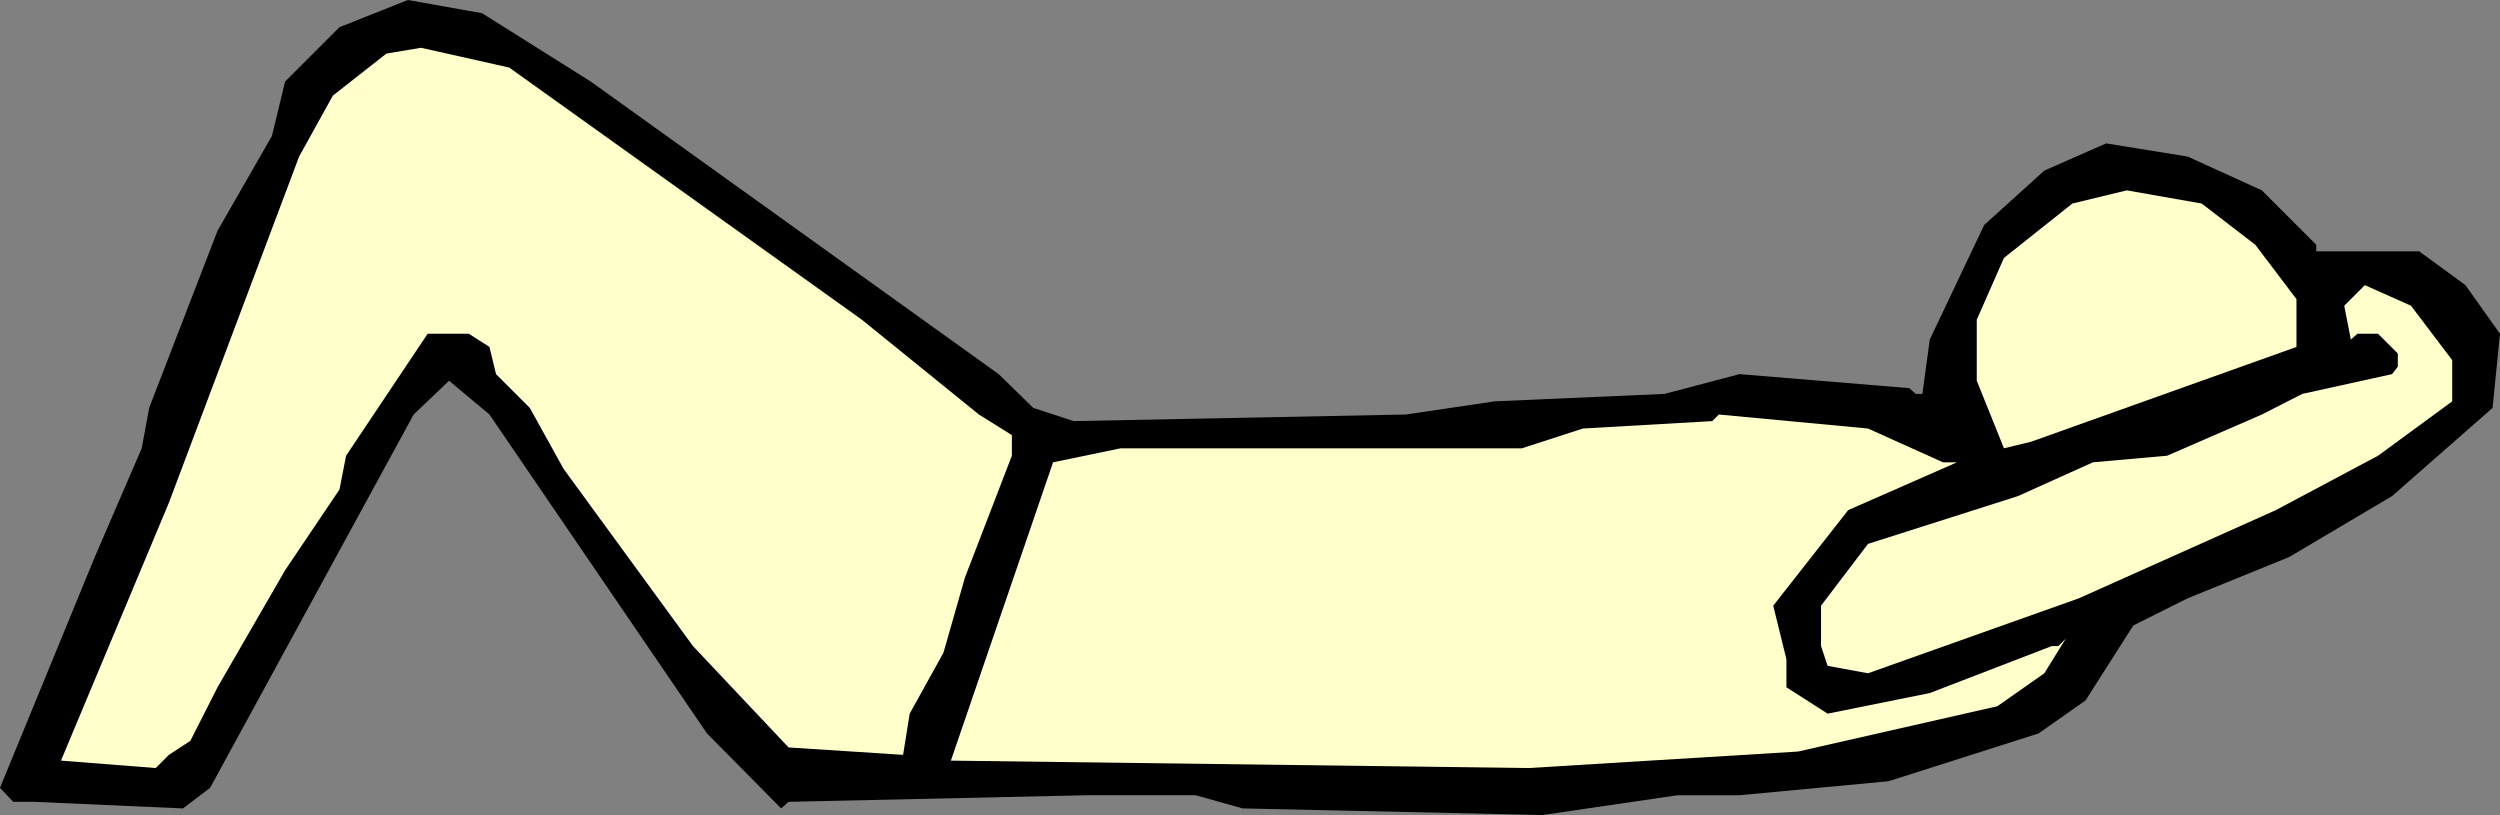 <?xml version="1.0" encoding="UTF-8" standalone="no"?>
<svg
   version="1.0"
   width="129.724mm"
   height="42.291mm"
   id="svg5"
   sodipodi:docname="Abdominal 13.wmf"
   xmlns:inkscape="http://www.inkscape.org/namespaces/inkscape"
   xmlns:sodipodi="http://sodipodi.sourceforge.net/DTD/sodipodi-0.dtd"
   xmlns="http://www.w3.org/2000/svg"
   xmlns:svg="http://www.w3.org/2000/svg">
  <rect width="100%" height="100%" fill="#808080" stroke="none"/>
  <sodipodi:namedview
     id="namedview5"
     pagecolor="#ffffff"
     bordercolor="#000000"
     borderopacity="0.25"
     inkscape:showpageshadow="2"
     inkscape:pageopacity="0.0"
     inkscape:pagecheckerboard="0"
     inkscape:deskcolor="#d1d1d1"
     inkscape:document-units="mm" />
  <defs
     id="defs1">
    <pattern
       id="WMFhbasepattern"
       patternUnits="userSpaceOnUse"
       width="6"
       height="6"
       x="0"
       y="0" />
  </defs>
  <path
     style="fill:#000000;fill-opacity:1;fill-rule:evenodd;stroke:none"
     d="M 115.867,16 195.859,73.374 202.646,80 l 7.918,2.586 65.125,-1.293 17.453,-2.586 33.29,-1.455 14.706,-3.879 33.29,2.747 1.293,1.131 h 1.293 l 1.454,-10.667 10.666,-22.465 11.797,-10.667 12.12,-5.333 15.998,2.586 14.544,6.626 L 454.257,48 v 1.293 h 20.2 l 9.05,6.626 6.787,9.535 L 488.839,80 l -19.715,17.293 -20.2,11.96 -19.877,8.081 -10.666,5.333 -9.373,14.707 -9.211,6.465 -29.411,9.374 -29.25,2.747 h -12.12 l -26.502,3.879 -58.822,-1.293 -9.211,-2.586 h -21.331 l -58.499,1.293 -1.454,1.293 -14.544,-14.707 -42.662,-62.545 -7.918,-6.626 -6.949,6.626 -39.915,73.212 -5.333,4.04 -29.25,-1.293 H 2.586 L 0,154.505 18.584,109.253 27.795,87.919 29.25,80 42.662,45.253 53.328,26.667 55.914,16 66.579,5.333 79.992,0 94.536,2.586 Z"
     id="path1" />
  <path
     style="fill:#ffffcc;fill-opacity:1;fill-rule:evenodd;stroke:none"
     d="m 169.033,62.707 22.947,18.586 6.464,4.04 v 4.04 L 189.233,113.293 185.032,128 178.406,139.96 177.113,148.04 154.651,146.586 135.905,126.707 110.534,91.96 103.909,80 97.283,73.374 95.99,68.04 91.95,65.455 H 83.87 L 67.872,89.374 66.579,96 l -10.666,15.838 -13.251,22.949 -5.333,10.505 -4.202,2.747 -2.586,2.586 -18.584,-1.455 21.17,-50.586 25.533,-67.879 6.626,-11.96 10.504,-8.242 6.787,-1.131 17.291,3.879 z"
     id="path2" />
  <path
     style="fill:#ffffcc;fill-opacity:1;fill-rule:evenodd;stroke:none"
     d="m 442.299,48 8.08,10.667 v 9.374 l -52.035,18.586 -5.333,1.293 -5.333,-13.253 V 62.707 l 5.333,-12.121 13.413,-10.667 10.666,-2.586 14.706,2.586 z"
     id="path3" />
  <path
     style="fill:#ffffcc;fill-opacity:1;fill-rule:evenodd;stroke:none"
     d="m 480.921,70.626 v 8.081 l -14.544,10.667 -20.038,10.667 -38.622,17.293 -41.37,14.707 -7.918,-1.455 -1.293,-3.879 v -7.919 l 9.211,-12.121 29.411,-9.374 14.706,-6.626 14.544,-1.293 18.584,-8.081 7.918,-4.04 17.614,-3.879 1.131,-1.455 v -2.586 l -3.878,-3.879 h -4.04 l -1.293,1.131 -1.293,-6.626 4.04,-4.04 9.05,4.04 z"
     id="path4" />
  <path
     style="fill:#ffffcc;fill-opacity:1;fill-rule:evenodd;stroke:none"
     d="m 381.052,90.667 h 2.747 l -21.331,9.374 -14.706,18.747 2.586,10.505 v 5.495 l 8.08,5.172 20.038,-4.04 23.917,-9.212 h 1.293 l 1.454,-1.455 -4.202,6.788 -9.211,6.465 -39.107,8.889 -52.843,3.232 -113.281,-1.455 20.038,-58.505 13.251,-2.747 h 78.699 l 11.958,-3.879 25.371,-1.455 1.293,-1.293 29.25,2.747 z"
     id="path5" />
</svg>

